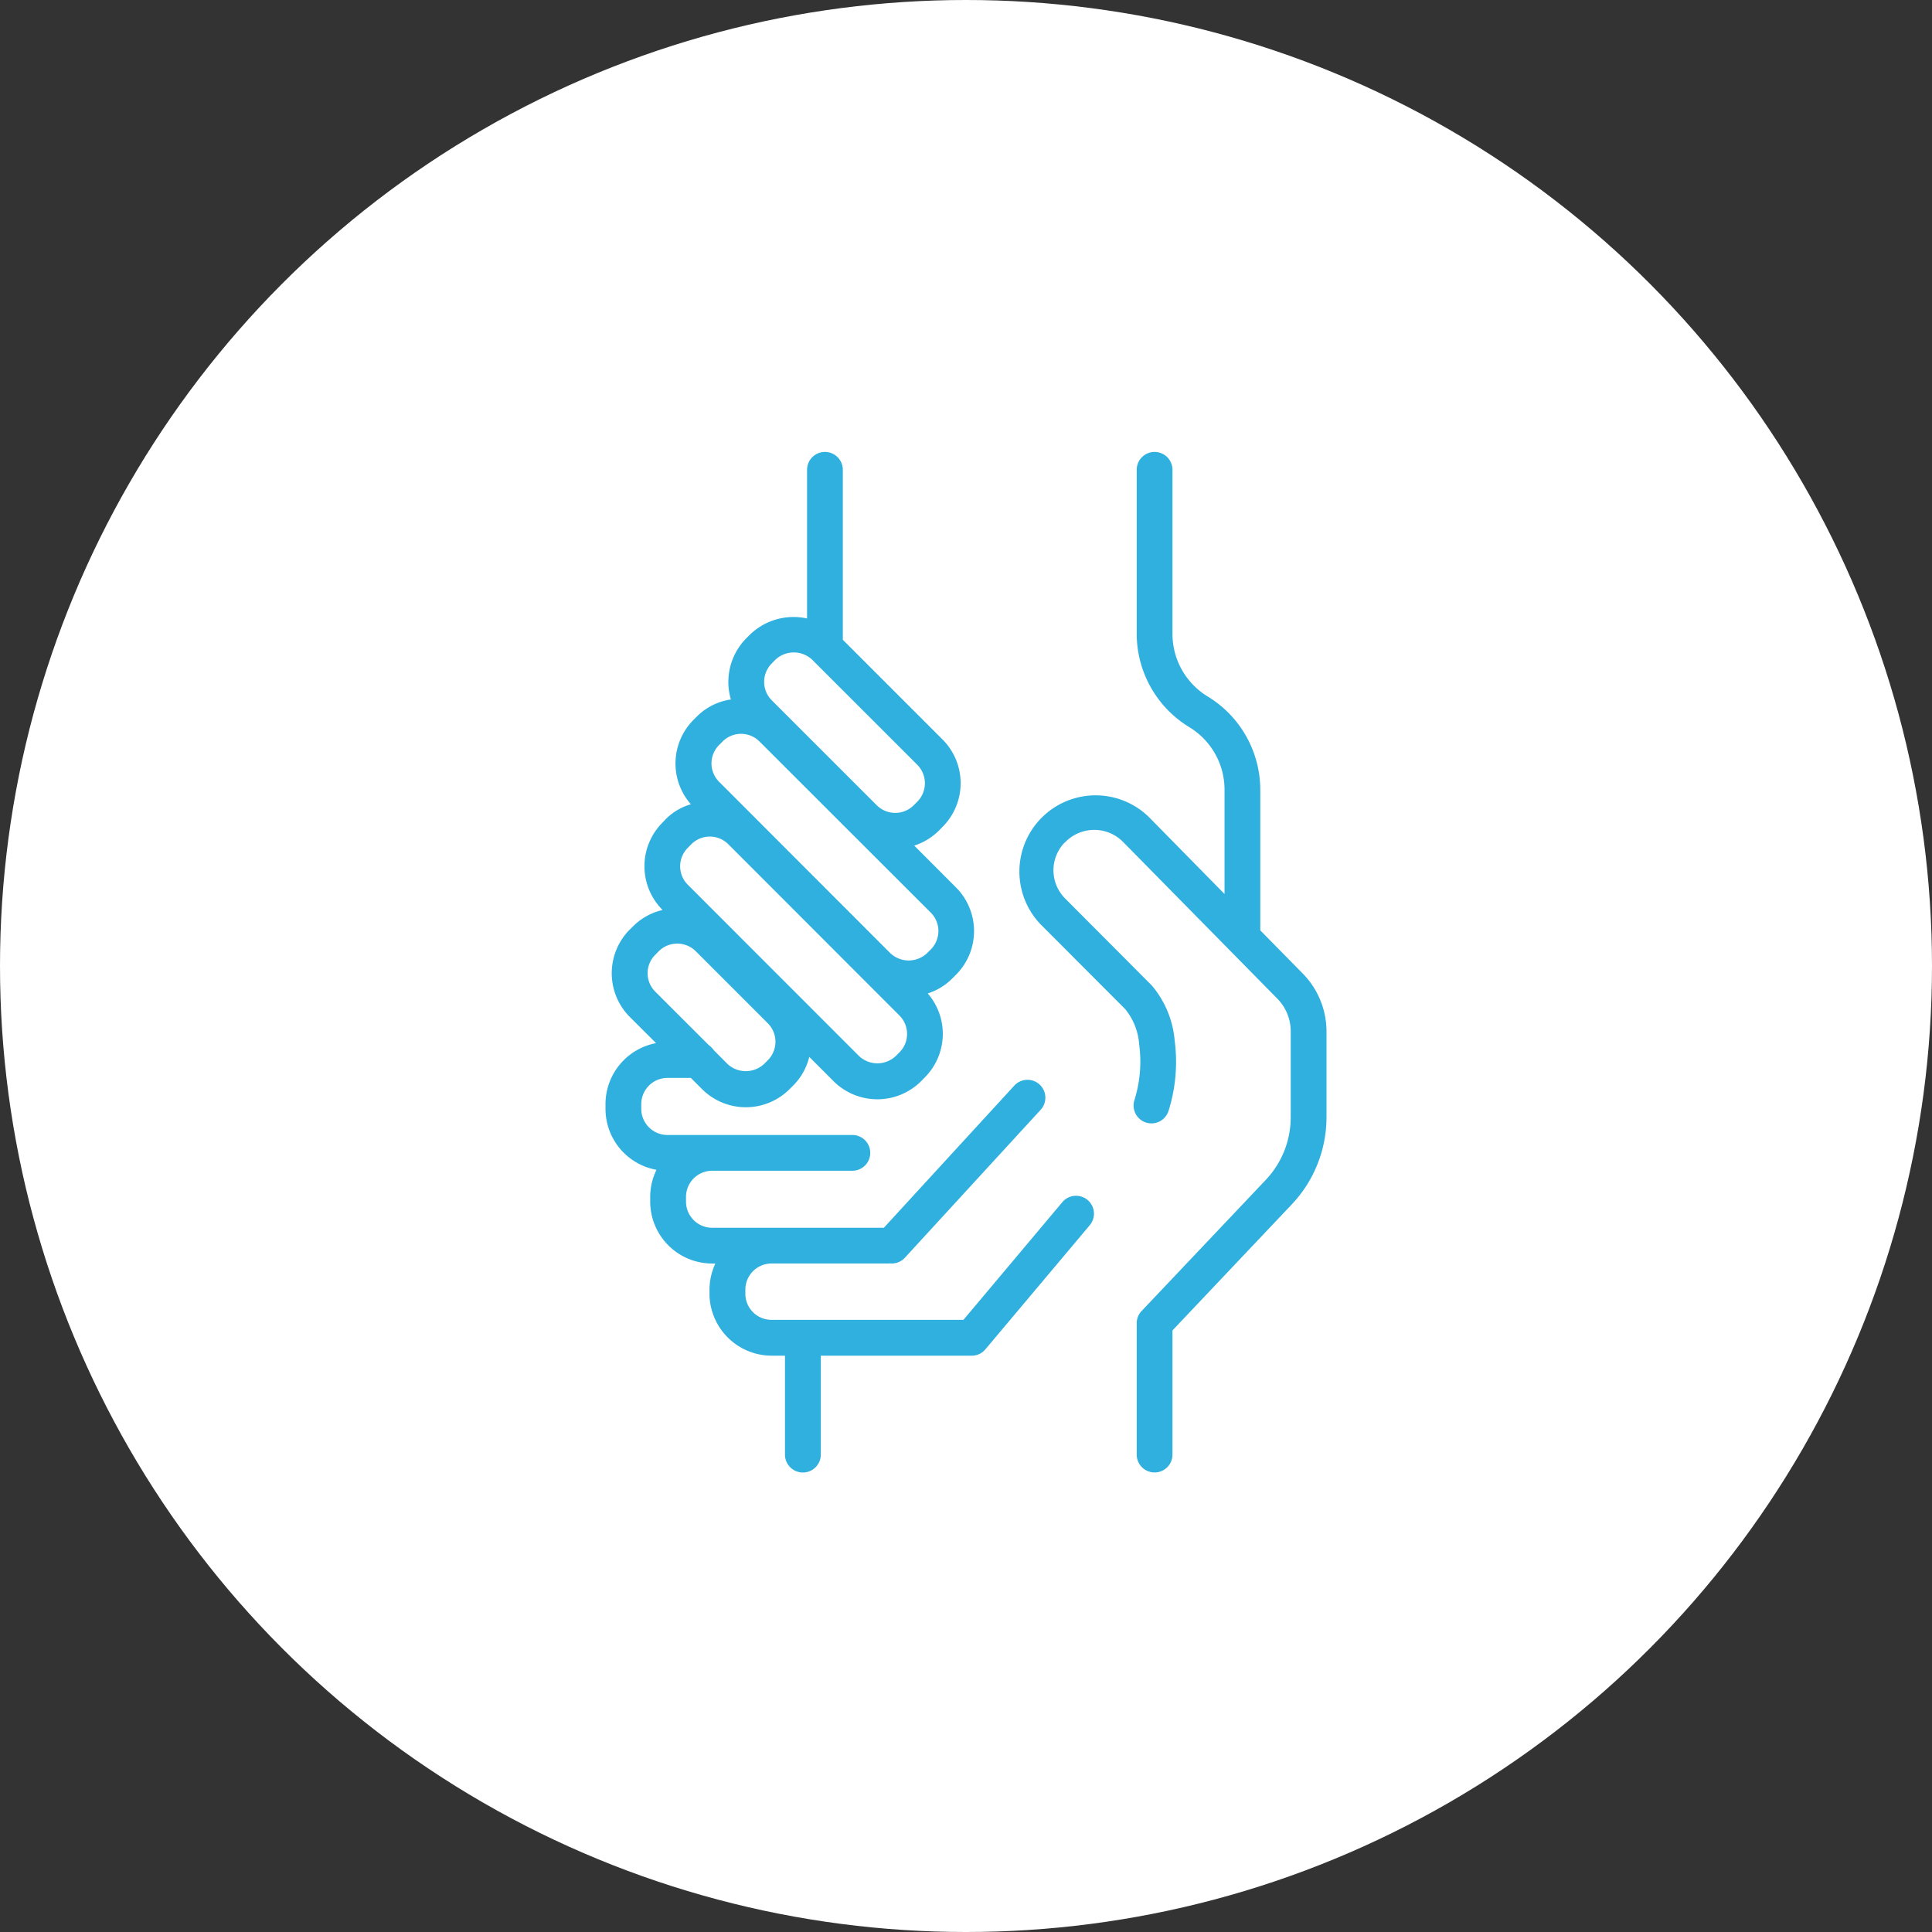 <?xml version="1.0" encoding="UTF-8"?>
<svg xmlns="http://www.w3.org/2000/svg" width="132" height="132" viewBox="0 0 132 132">
  <rect x="0" y="0" width="132" height="132" fill="#333333" stroke="none"/>
  <g id="main" transform="translate(-763 -2228)">
    <circle id="Ellipse_14" data-name="Ellipse 14" cx="66" cy="66" r="66" transform="translate(763 2228)" fill="#fff"></circle>
    <g id="soutien" transform="translate(804.37 2258.875)">
      <g id="uuid-ac73fca5-f20d-424b-b35a-0f7380f3af4d" transform="translate(0)">
        <g id="uuid-c6dca3e5-0230-4f79-850a-420237e80c4f">
          <g id="uuid-59e0a9a3-8d68-4a40-b447-8753215f83f9" transform="translate(7.056 40.535)">
            <path id="Tracé_1761" data-name="Tracé 1761" d="M13.825,77.835,13.49,77.5A1.135,1.135,0,0,1,13.825,77.835Z" transform="translate(-13.49 -77.5)" fill="#2fb0de"></path>
          </g>
          <g id="uuid-7cf12ce2-802f-4508-b30a-a2e3b4e0224d" transform="translate(28.183)">
            <path id="Tracé_1762" data-name="Tracé 1762" d="M74.96,39.651v5.806a8.661,8.661,0,0,1-2.39,5.973l-8.133,8.593v8.484a1.221,1.221,0,0,1-2.443,0v-8.97a1.209,1.209,0,0,1,.335-.842L70.8,49.751a6.223,6.223,0,0,0,1.716-4.294V39.641a3.188,3.188,0,0,0-.879-2.249L61.057,26.643a2.768,2.768,0,0,0-3.918-.01.8.8,0,0,1-.1.089,2.73,2.73,0,0,0,.073,3.8c.005,0,.01.01.01.01l5.895,5.916a6.682,6.682,0,0,1,1.569,3.766A11.176,11.176,0,0,1,64.175,45a1.222,1.222,0,1,1-2.333-.727,8.8,8.8,0,0,0,.319-3.8,4.276,4.276,0,0,0-.952-2.4l-5.816-5.827s-.052-.058-.078-.089A5.208,5.208,0,0,1,62.8,24.923l5.194,5.283V23.071A5,5,0,0,0,65.576,18.8,7.481,7.481,0,0,1,61.994,12.5V1.224a1.221,1.221,0,1,1,2.443,0V12.49a5,5,0,0,0,2.406,4.221,7.47,7.47,0,0,1,3.593,6.36V32.69l2.95,3A5.65,5.65,0,0,1,74.96,39.651Z" transform="translate(-53.883)" fill="#2fb0de"></path>
          </g>
          <g id="uuid-4df132a5-9cc5-435a-8989-954117de584e">
            <path id="Tracé_1763" data-name="Tracé 1763" d="M32.936,51.111a1.224,1.224,0,0,0-1.721.146L24.457,59.3H11.334a1.783,1.783,0,0,1-1.778-1.721v-.35a1.788,1.788,0,0,1,1.784-1.778h7.966a1.19,1.19,0,0,0,.136-.01.007.007,0,0,0,.01,0,.322.322,0,0,0,.1.01,1.218,1.218,0,0,0,.9-.392L29.74,44.939a1.222,1.222,0,0,0-1.8-1.653L19.018,53.01H7.281A1.787,1.787,0,0,1,5.5,51.237v-.345a1.788,1.788,0,0,1,1.784-1.778h9.582a1.221,1.221,0,0,0,0-2.443H4.226A1.79,1.79,0,0,1,2.443,44.9v-.35a1.791,1.791,0,0,1,1.784-1.778H5.832l.764.764a4.23,4.23,0,0,0,5.978.005l.246-.246a4.128,4.128,0,0,0,1.1-1.961l1.663,1.663a4.236,4.236,0,0,0,5.978,0l.241-.246A4.217,4.217,0,0,0,22.015,37a4.154,4.154,0,0,0,1.684-1.03l.241-.241a4.224,4.224,0,0,0,0-5.978L21.094,26.9a4.255,4.255,0,0,0,1.689-1.03l.241-.246a4.224,4.224,0,0,0,0-5.978l-6.81-6.81V1.224a1.221,1.221,0,1,0-2.443,0V11.381A4.287,4.287,0,0,0,9.88,12.474l-.246.246a4.236,4.236,0,0,0-1.067,4.195,4.121,4.121,0,0,0-2.3,1.14l-.246.246a4.22,4.22,0,0,0-.188,5.774,3.976,3.976,0,0,0-1.7,1L3.9,25.32a4.224,4.224,0,0,0,0,5.978H3.9a4.17,4.17,0,0,0-1.988,1.088l-.246.241a4.23,4.23,0,0,0,0,5.984l1.789,1.784A4.242,4.242,0,0,0,0,44.542V44.9A4.232,4.232,0,0,0,3.483,49.05a4.23,4.23,0,0,0-.429,1.836v.356a4.235,4.235,0,0,0,4.226,4.21h.225a4.273,4.273,0,0,0-.4,1.773v.382a4.256,4.256,0,0,0,4.226,4.142h.931v6.758a1.224,1.224,0,0,0,2.448,0V61.75H25.027a1.21,1.21,0,0,0,.931-.439l7.129-8.478a1.22,1.22,0,0,0-.152-1.721ZM11.36,14.451l.241-.246a1.835,1.835,0,0,1,2.526,0L21.3,21.376a1.79,1.79,0,0,1,0,2.526l-.241.241a1.79,1.79,0,0,1-2.526,0L11.36,16.973a1.784,1.784,0,0,1,0-2.521Zm-3.6,5.576L8,19.786a1.78,1.78,0,0,1,2.521,0l11.7,11.69a1.78,1.78,0,0,1,0,2.521l-.246.246a1.828,1.828,0,0,1-2.521,0l-11.69-11.7a1.78,1.78,0,0,1,0-2.521ZM5.623,27.051l.241-.246a1.787,1.787,0,0,1,2.526,0l11.69,11.7a1.777,1.777,0,0,1,.523,1.261,1.755,1.755,0,0,1-.523,1.261l-.241.241a1.829,1.829,0,0,1-2.526,0L5.623,29.572a1.78,1.78,0,0,1,0-2.521ZM3.4,36.879a1.78,1.78,0,0,1,0-2.521l.241-.246a1.793,1.793,0,0,1,2.521,0l4.927,4.927a1.788,1.788,0,0,1,.005,2.521l-.246.246a1.835,1.835,0,0,1-2.526,0L7.4,40.88v-.01l-.335-.335a.018.018,0,0,0-.01-.005L3.4,36.879Z" transform="translate(0)" fill="#2fb0de"></path>
          </g>
        </g>
      </g>
    </g>
  </g>
</svg>
